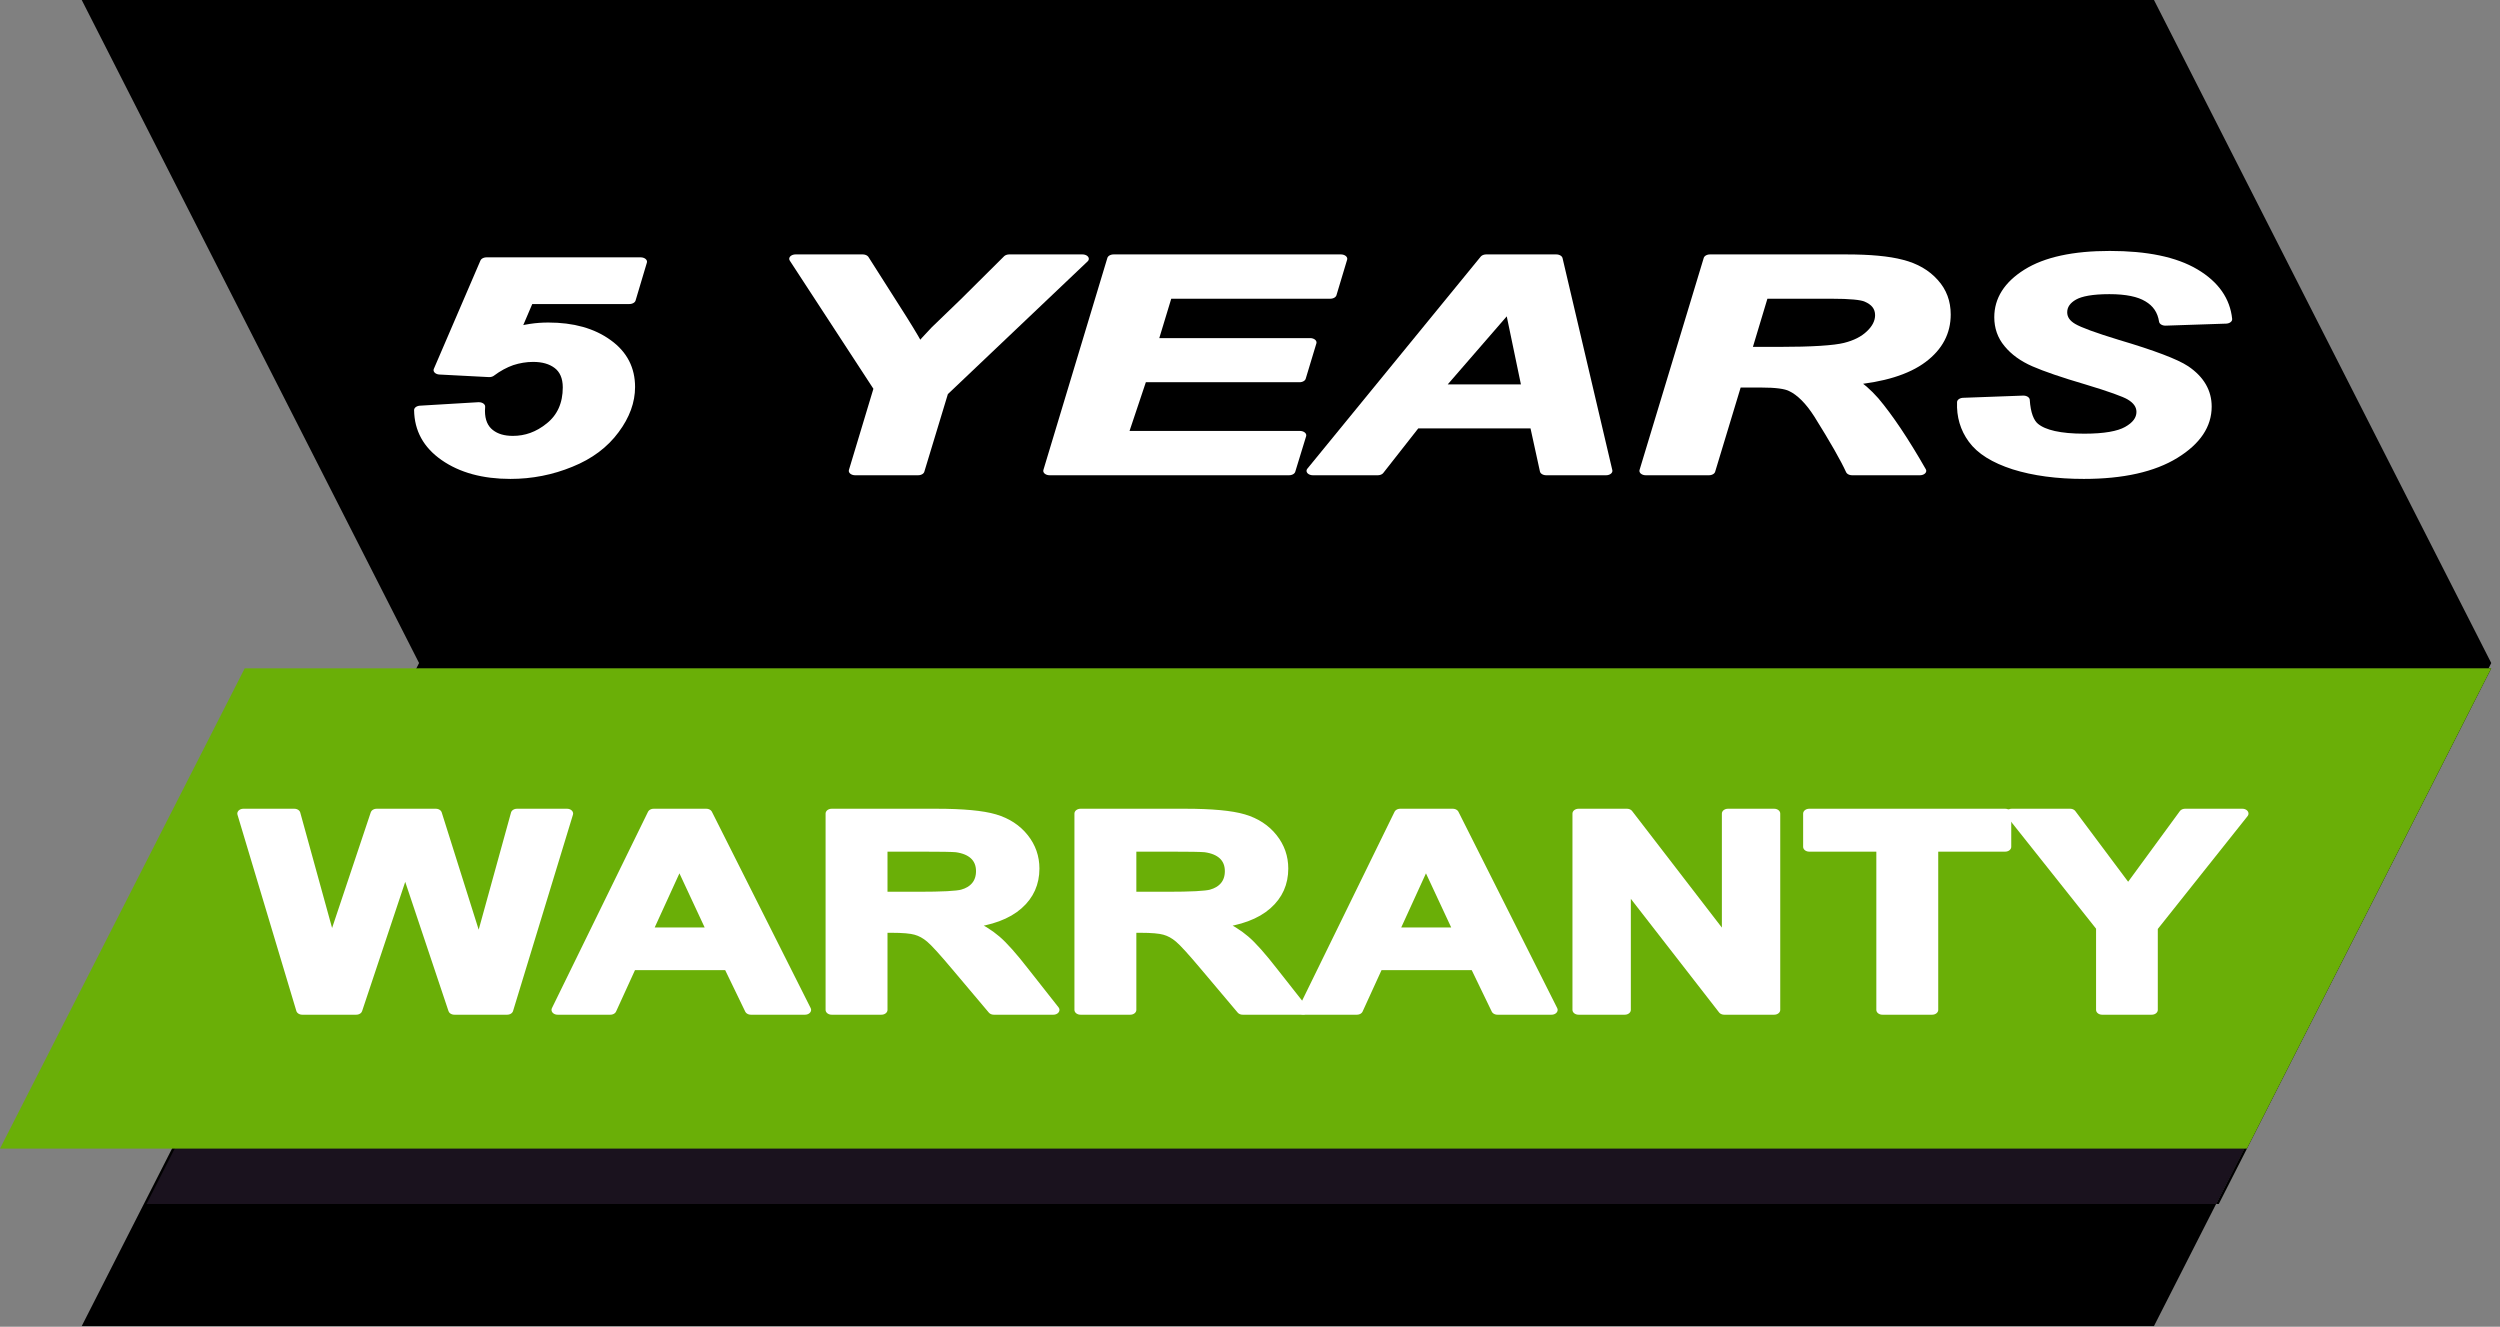 <?xml version="1.0" encoding="UTF-8" standalone="no"?> <svg xmlns="http://www.w3.org/2000/svg" xmlns:xlink="http://www.w3.org/1999/xlink" xmlns:serif="http://www.serif.com/" width="100%" height="100%" viewBox="0 0 228 121" version="1.1" xml:space="preserve" style="fill-rule:evenodd;clip-rule:evenodd;stroke-linejoin:round;stroke-miterlimit:2;"><rect x="0" y="0" width="228" height="121" fill="#808080" stroke="none"/> <g transform="matrix(1,0,0,1,-64.399,-1022.6)"> <g transform="matrix(1,0,0,1,0,-12.932)"> <g transform="matrix(1,0,0,1,-768.499,703.775)"> <path d="M1029.34,331.755L1060.1,392.226L1029.34,452.696L840.351,452.696L871.117,392.226L840.351,331.755L1029.34,331.755Z" style="fill-rule:nonzero;"></path> </g> <g transform="matrix(1,0,0,1,-768.499,703.775)"> <path d="M1035.25,441.563L1035,441.563L1059.86,392.711L1060.1,392.711L1035.25,441.563Z" style="fill-rule:nonzero;"></path> </g> <g transform="matrix(1,0,0,1,-768.499,703.775)"> <path d="M1035,441.563L846.261,441.563L871.116,392.711L1059.86,392.711L1035,441.563Z" style="fill:rgb(26,18,30);fill-rule:nonzero;"></path> </g> <g transform="matrix(1,0,0,1,-768.499,703.775)"> <path d="M1037.82,436.509L832.898,436.509L855.215,392.711L1060.1,392.711L1037.82,436.509Z" style="fill:rgb(106,175,7);fill-rule:nonzero;"></path> </g> <g transform="matrix(0.794,0,0,0.632,182.27,417.866)"> <path d="M-113.736,1123.05L-120.5,1094.72L-114.644,1094.72L-110.373,1114.18L-105.194,1094.72L-98.391,1094.72L-93.425,1114.51L-89.076,1094.72L-83.317,1094.72L-90.197,1123.05L-96.265,1123.05L-101.909,1101.87L-107.532,1123.05L-113.736,1123.05Z" style="fill:white;fill-rule:nonzero;stroke:white;stroke-width:1.39px;"></path> <path d="M-55.982,1123.05L-62.205,1123.05L-64.679,1116.62L-76.004,1116.62L-78.342,1123.05L-84.41,1123.05L-73.375,1094.72L-67.326,1094.72L-55.982,1123.05ZM-66.515,1111.85L-70.418,1101.33L-74.245,1111.85L-66.515,1111.85Z" style="fill:white;fill-rule:nonzero;stroke:white;stroke-width:1.39px;"></path> <path d="M-52.929,1123.05L-52.929,1094.72L-40.889,1094.72C-37.861,1094.72 -35.661,1094.98 -34.289,1095.49C-32.917,1096 -31.818,1096.9 -30.994,1098.2C-30.169,1099.5 -29.757,1100.99 -29.757,1102.66C-29.757,1104.79 -30.382,1106.55 -31.632,1107.93C-32.881,1109.32 -34.75,1110.19 -37.236,1110.55C-35.999,1111.27 -34.978,1112.06 -34.173,1112.93C-33.368,1113.79 -32.282,1115.32 -30.917,1117.53L-27.457,1123.05L-34.299,1123.05L-38.434,1116.89C-39.903,1114.69 -40.908,1113.3 -41.449,1112.73C-41.99,1112.15 -42.564,1111.76 -43.169,1111.55C-43.775,1111.33 -44.734,1111.23 -46.049,1111.23L-47.208,1111.23L-47.208,1123.05L-52.929,1123.05ZM-47.208,1106.7L-42.976,1106.7C-40.232,1106.7 -38.518,1106.59 -37.835,1106.36C-37.152,1106.12 -36.618,1105.73 -36.231,1105.16C-35.845,1104.59 -35.651,1103.88 -35.651,1103.03C-35.651,1102.08 -35.906,1101.31 -36.415,1100.72C-36.924,1100.14 -37.642,1099.77 -38.57,1099.61C-39.033,1099.55 -40.425,1099.52 -42.744,1099.52L-47.208,1099.52L-47.208,1106.7Z" style="fill:white;fill-rule:nonzero;stroke:white;stroke-width:1.39px;"></path> <path d="M-24.346,1123.05L-24.346,1094.72L-12.306,1094.72C-9.278,1094.72 -7.078,1094.98 -5.706,1095.49C-4.334,1096 -3.236,1096.9 -2.411,1098.2C-1.587,1099.5 -1.174,1100.99 -1.174,1102.66C-1.174,1104.79 -1.799,1106.55 -3.049,1107.93C-4.299,1109.32 -6.167,1110.19 -8.653,1110.55C-7.416,1111.27 -6.395,1112.06 -5.59,1112.93C-4.785,1113.79 -3.699,1115.32 -2.334,1117.53L1.126,1123.05L-5.716,1123.05L-9.852,1116.89C-11.32,1114.69 -12.325,1113.3 -12.866,1112.73C-13.407,1112.15 -13.981,1111.76 -14.586,1111.55C-15.192,1111.33 -16.152,1111.23 -17.466,1111.23L-18.625,1111.23L-18.625,1123.05L-24.346,1123.05ZM-18.625,1106.7L-14.393,1106.7C-11.649,1106.7 -9.935,1106.59 -9.252,1106.36C-8.57,1106.12 -8.035,1105.73 -7.648,1105.16C-7.262,1104.59 -7.069,1103.88 -7.069,1103.03C-7.069,1102.08 -7.323,1101.31 -7.832,1100.72C-8.341,1100.14 -9.059,1099.77 -9.987,1099.61C-10.451,1099.55 -11.842,1099.52 -14.161,1099.52L-18.625,1099.52L-18.625,1106.7Z" style="fill:white;fill-rule:nonzero;stroke:white;stroke-width:1.39px;"></path> <path d="M29.766,1123.05L23.543,1123.05L21.07,1116.62L9.745,1116.62L7.406,1123.05L1.338,1123.05L12.373,1094.72L18.422,1094.72L29.766,1123.05ZM19.234,1111.85L15.33,1101.33L11.503,1111.85L19.234,1111.85Z" style="fill:white;fill-rule:nonzero;stroke:white;stroke-width:1.39px;"></path> <path d="M32.858,1123.05L32.858,1094.72L38.424,1094.72L50.02,1113.64L50.02,1094.72L55.334,1094.72L55.334,1123.05L49.594,1123.05L38.173,1104.58L38.173,1123.05L32.858,1123.05Z" style="fill:white;fill-rule:nonzero;stroke:white;stroke-width:1.39px;"></path> <path d="M67.761,1123.05L67.761,1099.52L59.354,1099.52L59.354,1094.72L81.868,1094.72L81.868,1099.52L73.481,1099.52L73.481,1123.05L67.761,1123.05Z" style="fill:white;fill-rule:nonzero;stroke:white;stroke-width:1.39px;"></path> <path d="M93,1123.05L93,1111.13L82.622,1094.72L89.328,1094.72L95.996,1105.93L102.528,1094.72L109.118,1094.72L98.701,1111.17L98.701,1123.05L93,1123.05Z" style="fill:white;fill-rule:nonzero;stroke:white;stroke-width:1.39px;"></path> </g> <g transform="matrix(2.415,0,0,1.67,-75.623,-712.367)"> <path d="M73.858,1069.04L76.062,1068.85C76.056,1068.95 76.054,1069.03 76.054,1069.08C76.054,1069.62 76.173,1070.02 76.413,1070.29C76.652,1070.56 76.964,1070.69 77.349,1070.69C77.886,1070.69 78.374,1070.44 78.814,1069.92C79.253,1069.41 79.473,1068.7 79.473,1067.8C79.473,1067.26 79.349,1066.85 79.102,1066.58C78.854,1066.31 78.525,1066.17 78.115,1066.17C77.82,1066.17 77.534,1066.24 77.258,1066.37C76.982,1066.51 76.714,1066.72 76.456,1067L74.593,1066.86L76.354,1060.94L82.174,1060.94L81.747,1063.01L77.901,1063.01L77.372,1064.8C77.594,1064.69 77.815,1064.62 78.036,1064.57C78.257,1064.52 78.475,1064.5 78.691,1064.5C79.576,1064.5 80.302,1064.79 80.871,1065.39C81.439,1065.98 81.723,1066.78 81.723,1067.78C81.723,1068.58 81.525,1069.37 81.127,1070.14C80.73,1070.92 80.178,1071.52 79.473,1071.93C78.767,1072.35 78.028,1072.56 77.254,1072.56C76.27,1072.56 75.46,1072.24 74.826,1071.6C74.191,1070.96 73.869,1070.11 73.858,1069.04Z" style="fill:white;fill-rule:nonzero;stroke:white;stroke-width:0.48px;"></path> <path d="M92.651,1072.36L90.274,1072.36L91.214,1067.85L88.024,1060.78L90.558,1060.78L91.996,1064.05C92.338,1064.84 92.567,1065.4 92.683,1065.75C92.877,1065.41 93.104,1065.05 93.362,1064.66L94.459,1063.13L96.094,1060.78L98.858,1060.78L93.551,1068.07L92.651,1072.36Z" style="fill:white;fill-rule:nonzero;stroke:white;stroke-width:0.48px;"></path> <path d="M97.618,1072.36L100.034,1060.78L108.618,1060.78L108.215,1062.72L102.016,1062.72L101.464,1065.35L107.457,1065.35L107.054,1067.28L101.061,1067.28L100.334,1070.42L107.07,1070.42L106.659,1072.36L97.618,1072.36Z" style="fill:white;fill-rule:nonzero;stroke:white;stroke-width:0.48px;"></path> <path d="M115.985,1069.8L111.397,1069.8L110.008,1072.36L107.56,1072.36L114.106,1060.78L116.751,1060.78L118.631,1072.36L116.372,1072.36L115.985,1069.8ZM115.693,1067.88L115.022,1063.22L112.227,1067.88L115.693,1067.88Z" style="fill:white;fill-rule:nonzero;stroke:white;stroke-width:0.48px;"></path> <path d="M122.516,1072.36L120.131,1072.36L122.555,1060.78L127.696,1060.78C128.58,1060.78 129.269,1060.87 129.761,1061.06C130.253,1061.24 130.651,1061.57 130.953,1062.06C131.256,1062.54 131.407,1063.13 131.407,1063.82C131.407,1064.8 131.113,1065.61 130.523,1066.25C129.933,1066.89 129.041,1067.29 127.846,1067.44C128.151,1067.71 128.438,1068.08 128.707,1068.52C129.238,1069.43 129.831,1070.71 130.483,1072.36L127.925,1072.36C127.72,1071.71 127.317,1070.69 126.717,1069.3C126.39,1068.56 126.043,1068.05 125.674,1067.8C125.448,1067.64 125.053,1067.57 124.49,1067.57L123.519,1067.57L122.516,1072.36ZM123.882,1065.83L125.145,1065.83C126.425,1065.83 127.274,1065.75 127.692,1065.6C128.111,1065.45 128.438,1065.21 128.675,1064.88C128.912,1064.56 129.031,1064.21 129.031,1063.86C129.031,1063.43 128.859,1063.12 128.517,1062.91C128.307,1062.78 127.851,1062.72 127.151,1062.72L124.529,1062.72L123.882,1065.83Z" style="fill:white;fill-rule:nonzero;stroke:white;stroke-width:0.48px;"></path> <path d="M132.126,1068.61L134.392,1068.49C134.424,1069.21 134.548,1069.7 134.763,1069.95C135.111,1070.36 135.753,1070.57 136.69,1070.57C137.469,1070.57 138.033,1070.43 138.38,1070.15C138.728,1069.87 138.901,1069.53 138.901,1069.14C138.901,1068.8 138.759,1068.51 138.475,1068.27C138.275,1068.1 137.726,1067.81 136.828,1067.42C135.931,1067.04 135.275,1066.71 134.862,1066.45C134.449,1066.19 134.124,1065.85 133.887,1065.43C133.65,1065.02 133.532,1064.53 133.532,1063.97C133.532,1063 133.884,1062.19 134.59,1061.55C135.295,1060.91 136.316,1060.59 137.654,1060.59C139.012,1060.59 140.063,1060.9 140.808,1061.54C141.553,1062.18 141.962,1063.03 142.036,1064.08L139.754,1064.19C139.696,1063.63 139.496,1063.21 139.154,1062.92C138.812,1062.62 138.306,1062.47 137.638,1062.47C136.98,1062.47 136.51,1062.59 136.228,1062.82C135.947,1063.05 135.806,1063.35 135.806,1063.7C135.806,1064.03 135.935,1064.3 136.193,1064.52C136.451,1064.74 137.022,1065.04 137.906,1065.43C139.238,1066 140.086,1066.47 140.449,1066.82C140.991,1067.35 141.262,1068.03 141.262,1068.85C141.262,1069.88 140.858,1070.75 140.05,1071.47C139.242,1072.19 138.117,1072.56 136.674,1072.56C135.679,1072.56 134.817,1072.39 134.088,1072.06C133.359,1071.72 132.845,1071.26 132.544,1070.66C132.244,1070.07 132.105,1069.38 132.126,1068.61Z" style="fill:white;fill-rule:nonzero;stroke:white;stroke-width:0.48px;"></path> </g> </g> </g> </svg> 